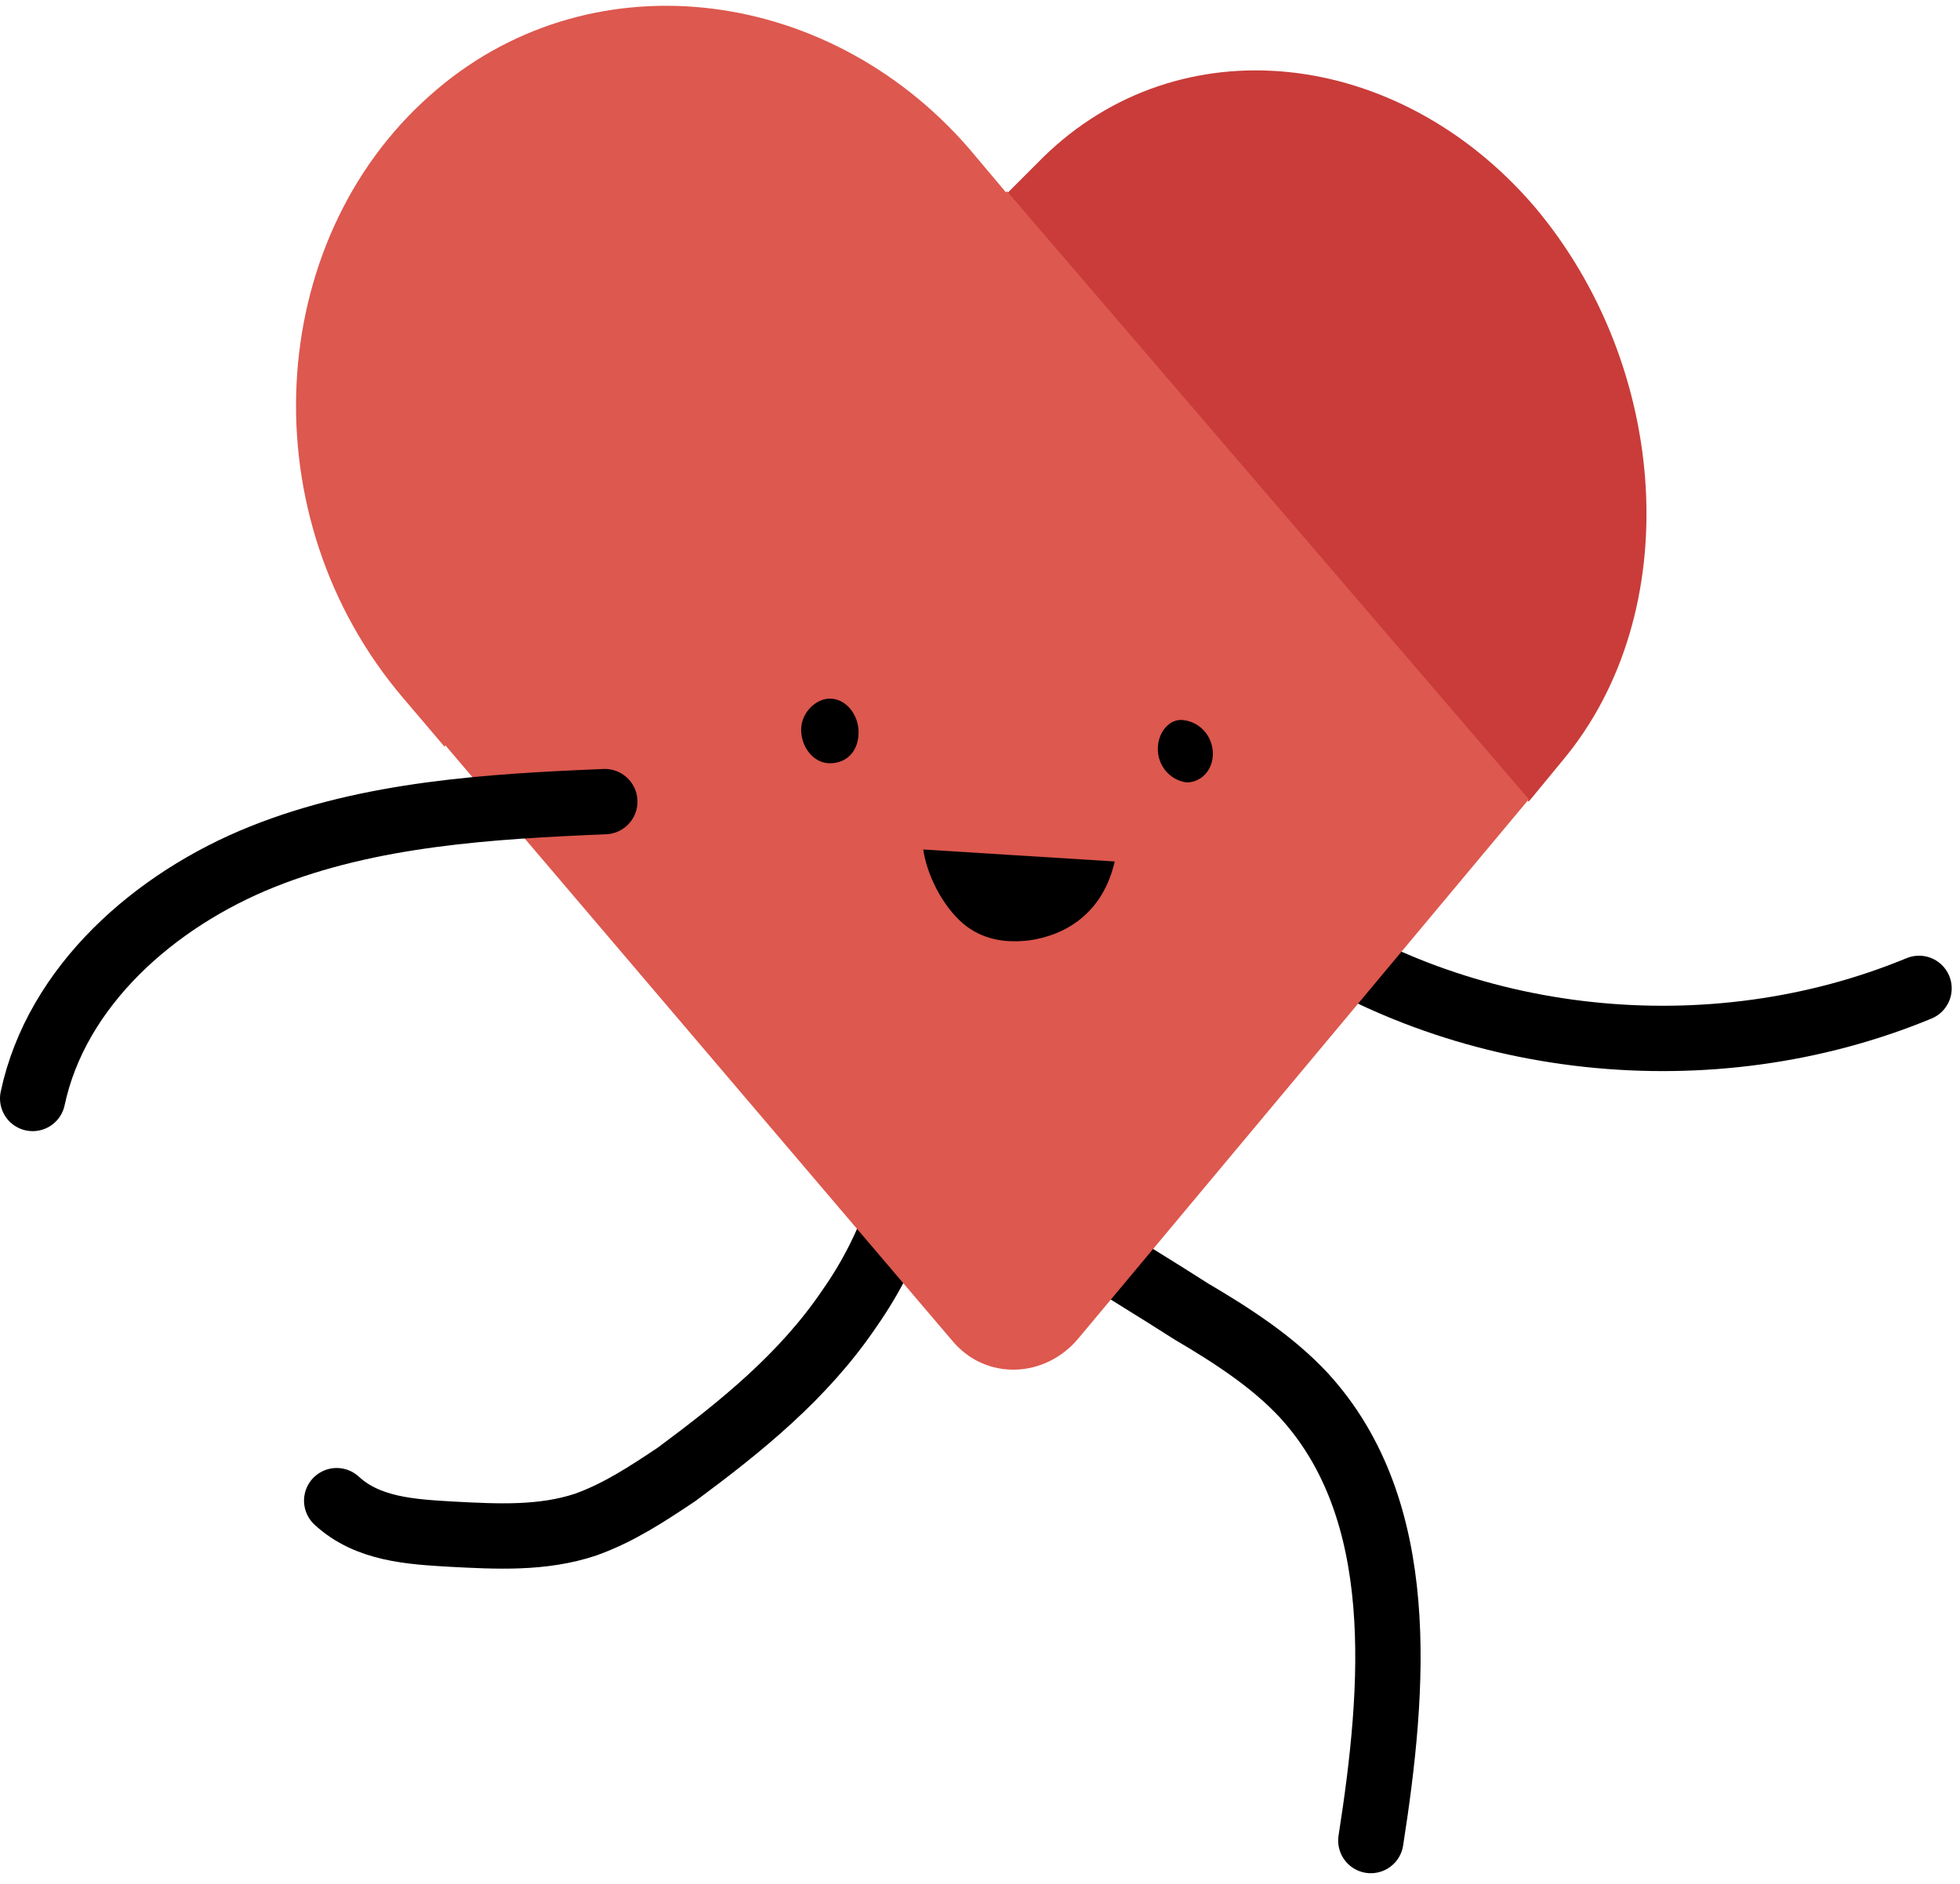 <svg width="180" height="173" fill="none" xmlns="http://www.w3.org/2000/svg"><path d="M99.951 114.502c3.078 1.979 6.376 3.958 9.453 5.936 3.738 2.199 7.475 4.617 10.333 7.695 9.673 10.553 8.354 26.822 6.156 40.892M117.32 84.39c16.708 11.873 39.792 14.291 58.918 6.376M30.92 137.813c2.858 2.638 6.815 2.858 10.552 3.077 4.178.22 8.354.44 12.312-.879 3.077-1.099 5.715-2.858 8.354-4.617 5.935-4.397 11.651-9.014 15.828-15.169 4.177-5.936 6.815-13.411 5.716-20.666" stroke="#000" stroke-width="6" stroke-miterlimit="10" stroke-linecap="round"/><path d="M88.957 13.596C75.767-1.574 53.782-3.992 39.492 8.76 24.323 22.17 22.785 47.453 37.074 64.16l3.737 4.397 51.663-50.785-3.517-4.177z" fill="#DD584E"/><path d="M143.473 69.878c11.432-13.63 9.893-36.275-2.638-51.005-12.531-14.51-32.537-16.709-45.068-4.397l-3.297 3.298 47.926 55.841 3.077-3.737z" fill="#C93C39"/><path d="M92.478 17.56L40.815 68.345l46.606 54.742c3.078 3.738 8.574 3.518 11.652-.22l41.33-49.466L92.478 17.56z" fill="#DD584E"/><path d="M106.329 68.777c0 1.539 1.099 2.858 2.638 3.078 1.319 0 2.418-1.1 2.418-2.639 0-1.538-1.099-2.858-2.638-3.077-1.319-.22-2.418 1.099-2.418 2.638zM73.573 67.017c0 1.54 1.1 3.078 2.638 3.078 1.54 0 2.639-1.099 2.639-2.858 0-1.539-1.1-3.078-2.639-3.078-1.319 0-2.638 1.32-2.638 2.858zM102.371 79.112c-1.1 4.837-4.617 6.816-7.915 7.255-1.978.22-3.957 0-5.716-1.319-1.758-1.319-3.517-4.177-3.957-7.035" fill="#000"/><path d="M55.542 73.616c-10.552.44-21.544 1.1-31.437 5.057C14.212 82.63 5.198 90.545 3 100.877" stroke="#000" stroke-width="6" stroke-miterlimit="10" stroke-linecap="round"/></svg>